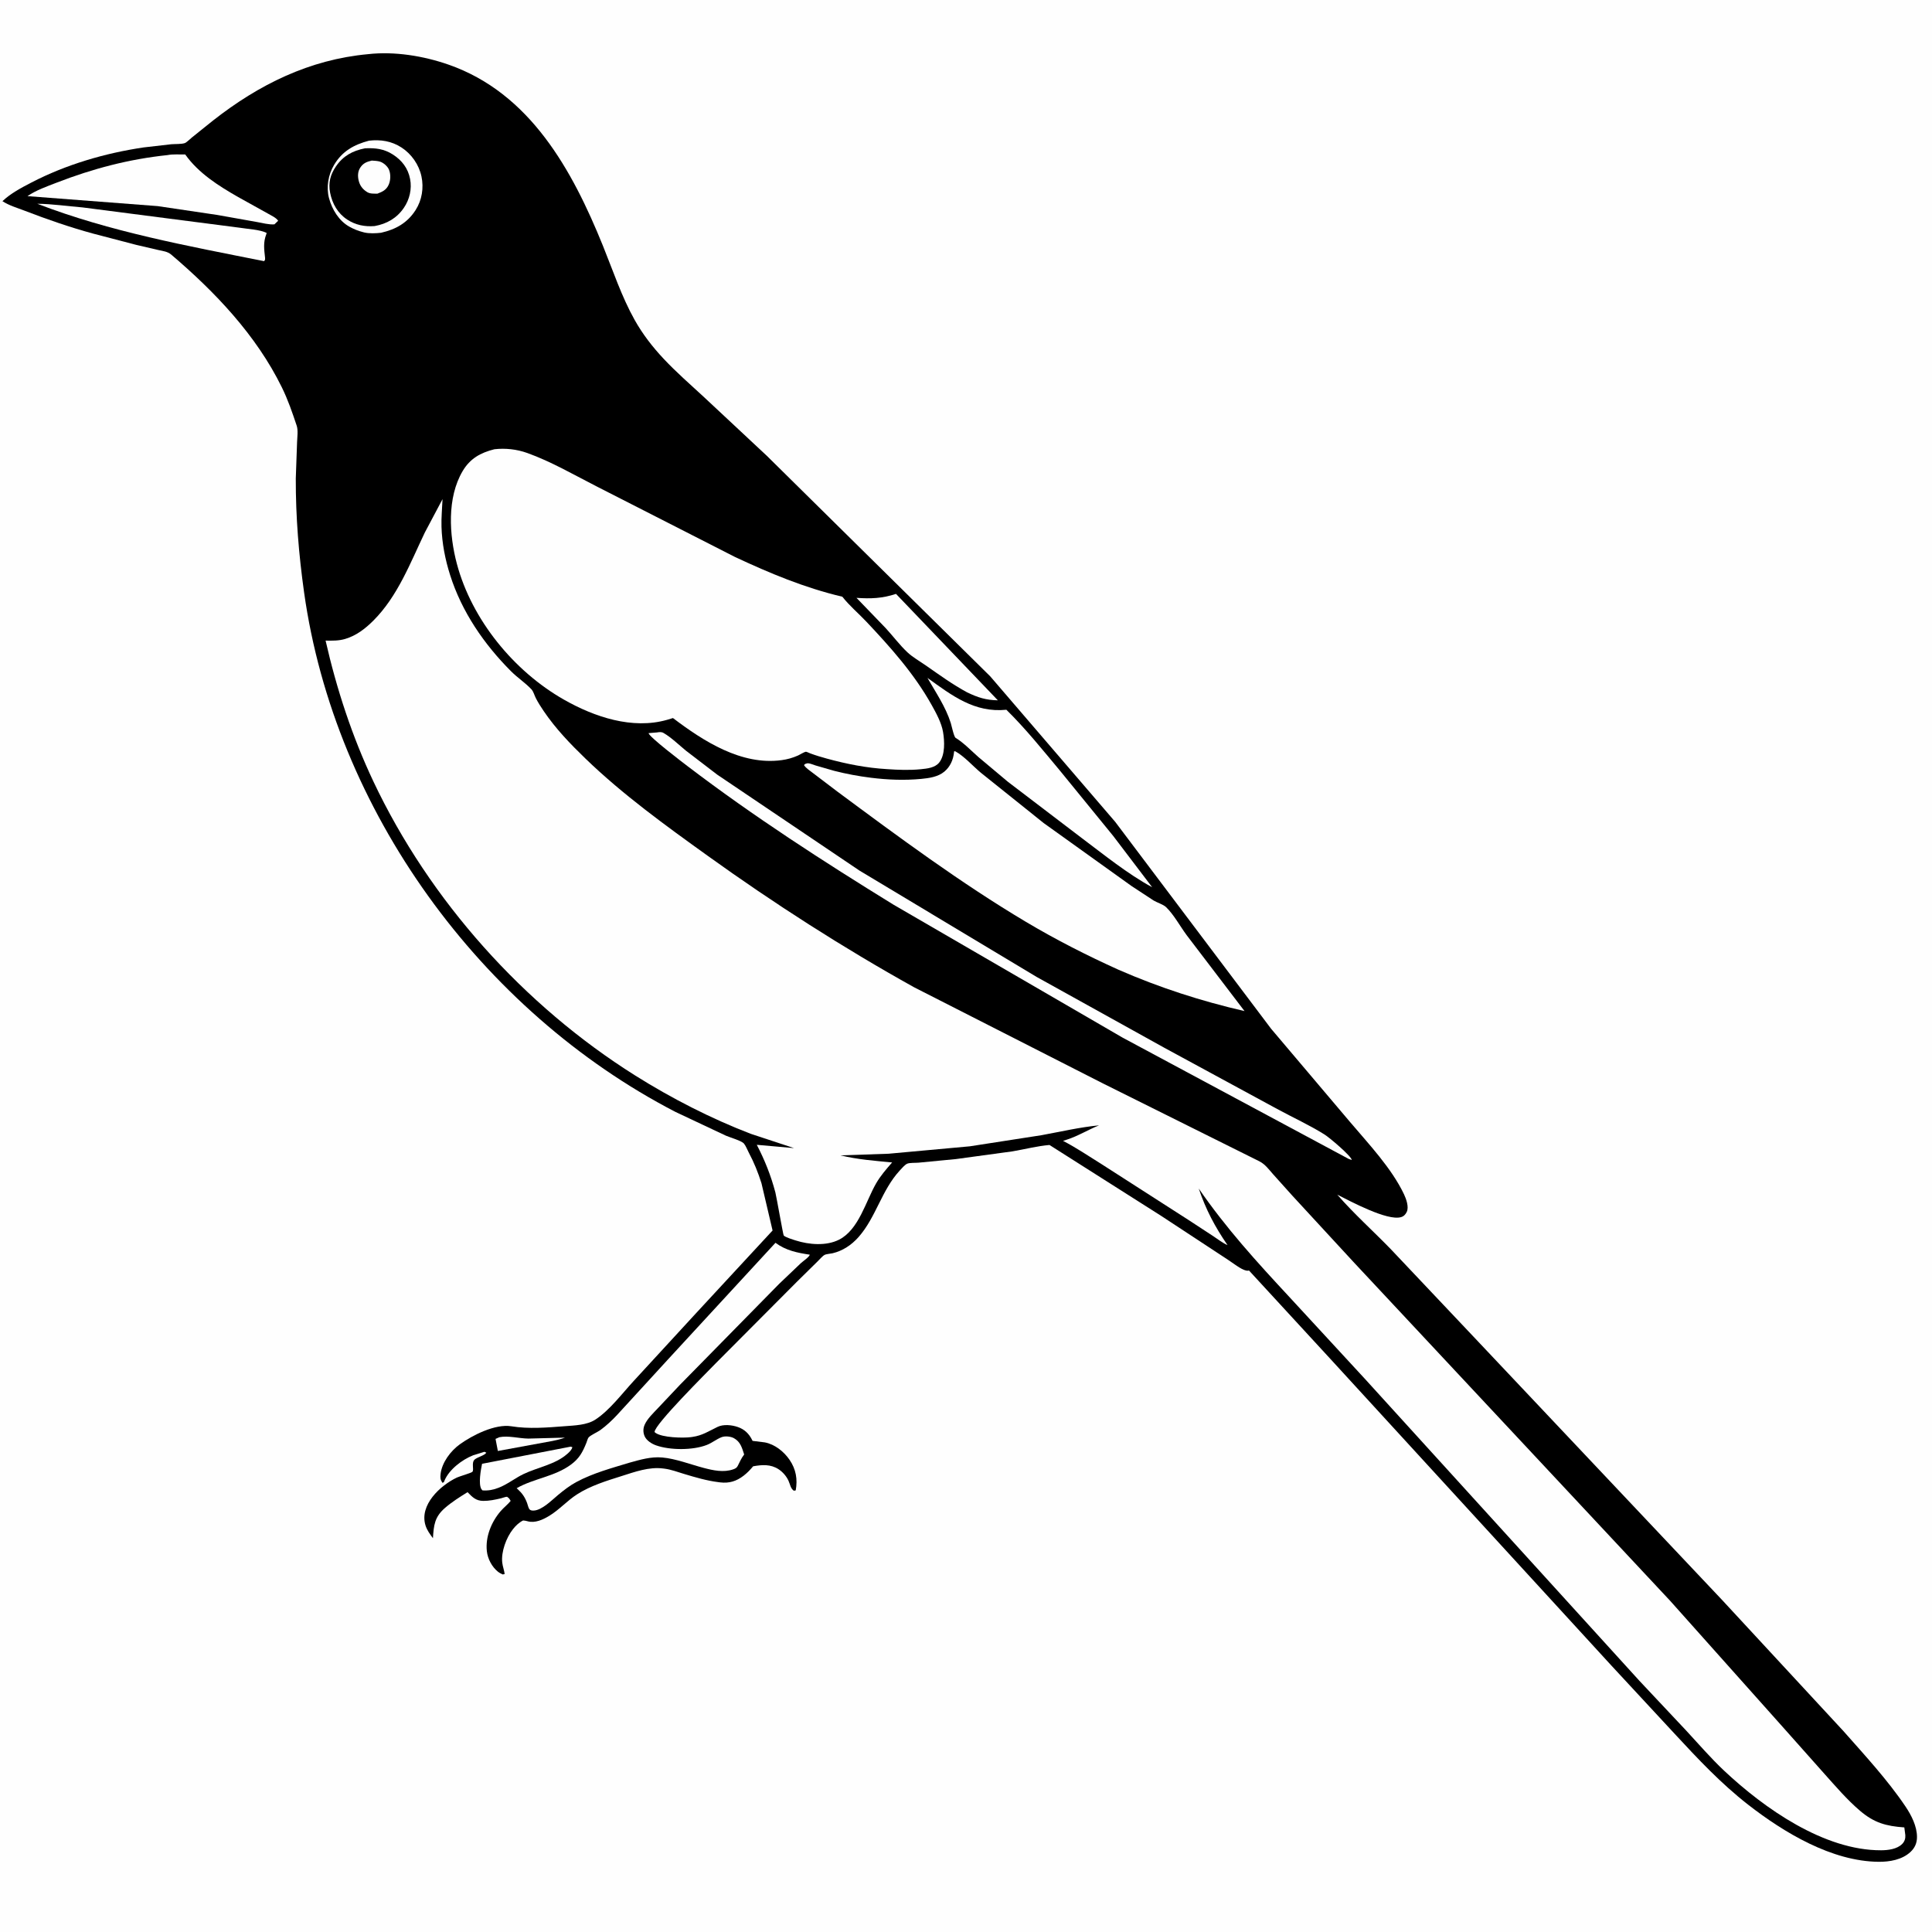 <svg version="1.1" xmlns="http://www.w3.org/2000/svg" style="display: block;" viewBox="0 0 2048 2048" width="1024" height="1024">
<path transform="translate(0,0)" fill="rgb(254,254,254)" d="M -0 -0 L 2048 0 L 2048 2048 L -0 2048 L -0 -0 z"/>
<path transform="translate(0,0)" fill="rgb(0,0,0)" d="M 390.224 57.404 C 418.196 54.251 448.957 59.277 475.379 68.488 C 562.015 98.692 606.688 180.454 639.098 260.468 C 649.686 286.606 658.954 314.537 672.763 339.159 C 681.244 354.281 691.638 367.697 703.485 380.326 C 716.913 394.641 731.871 407.636 746.267 420.959 L 812.675 482.986 L 1049.67 716.938 L 1182.16 871.187 L 1347.49 1090.61 L 1430.78 1188.99 C 1450.65 1212.42 1475.13 1238.26 1488.32 1266.02 C 1490.62 1270.85 1493.73 1279.52 1491.19 1284.73 C 1489.87 1287.43 1488.05 1289.36 1485.15 1290.21 C 1470.54 1294.48 1431.57 1273.42 1417.56 1266.38 C 1435.16 1286.64 1455.68 1304.95 1474.39 1324.26 L 1561.81 1416.74 L 1825.51 1696.06 L 1954.09 1835 C 1976.69 1860.61 2000.84 1886.64 2019.96 1915.05 C 2026.18 1924.3 2032.07 1935.88 2032.09 1947.26 C 2032.11 1953.65 2029.84 1958.83 2025.16 1963.18 C 2016.29 1971.41 2003.19 1973.68 1991.5 1973.58 C 1941.87 1973.17 1891.13 1942.67 1853.07 1913.02 C 1824.23 1890.54 1799.82 1864.48 1775.05 1837.73 L 1708.02 1765.43 L 1410.22 1440.47 L 1324 1346.81 C 1322.68 1347.03 1322.53 1347.15 1321 1346.85 C 1315.47 1345.76 1306.52 1338.5 1301.68 1335.4 L 1230.87 1288.86 L 1112.5 1213.72 C 1099.55 1214.83 1086.24 1218.27 1073.38 1220.47 L 1013.31 1228.67 L 973.684 1232.48 C 970.419 1232.77 964.452 1232.42 961.71 1233.55 C 959.248 1234.56 955.668 1238.74 953.79 1240.78 C 934.448 1261.76 928.624 1290.33 910.16 1311.26 C 902.804 1319.6 893.371 1326 882.456 1328.53 C 880.27 1329.03 875.945 1329.27 874.095 1330.25 C 871.776 1331.48 868.643 1335.29 866.578 1337.24 L 844.929 1358.55 L 758.892 1444.96 C 749.713 1454.5 693.698 1510.07 693.851 1518.02 L 694.832 1518.87 C 702.063 1523.99 723.904 1524.52 732.342 1523.43 L 734 1523.19 C 744.593 1521.71 751.213 1517.1 760.605 1512.58 C 766.894 1509.55 775.767 1510.49 782.188 1512.72 C 789.312 1515.2 793.999 1519.85 797.297 1526.47 L 797.745 1527.39 L 810.703 1528.99 C 821.31 1531 830.978 1538.68 837.004 1547.52 C 843.787 1557.47 845.615 1568.09 843.5 1579.87 L 841.5 1580.22 C 837.937 1577.8 837.566 1573.34 835.772 1569.5 C 833.558 1564.76 829.76 1560.37 825.382 1557.5 C 816.92 1551.94 807.771 1552.64 798.34 1554.34 C 795.359 1557.98 792.009 1561.42 788.271 1564.3 C 780.646 1570.17 772.995 1572.54 763.378 1571.39 L 761.5 1571.14 C 749.125 1569.61 736.896 1565.97 724.976 1562.38 C 718.288 1560.36 711.514 1557.79 704.584 1556.86 L 703 1556.67 C 688.048 1554.69 672.866 1560.27 658.773 1564.73 C 642.698 1569.81 625.972 1574.92 611.683 1584.09 C 601.216 1590.81 592.844 1600.42 582.207 1606.87 C 575.534 1610.91 567.186 1614.82 559.281 1612.6 C 557.582 1612.12 556.252 1611.89 554.5 1611.76 C 550.217 1613.88 546.768 1617.21 543.809 1620.93 C 536.655 1629.92 531.081 1645.03 532.411 1656.48 C 532.887 1660.58 534.438 1664.41 534.965 1668.5 L 533 1669.01 C 531.136 1668.16 529.45 1667.35 527.841 1666.07 C 521.496 1661 516.989 1652.45 516.094 1644.41 C 514.402 1629.2 520.823 1613.36 530.691 1601.89 C 534.009 1598.03 538.142 1594.95 541.336 1591 L 539.763 1588.5 C 539.734 1588.47 537.773 1586.69 537.5 1586.64 C 536.458 1586.46 532.376 1587.97 530.973 1588.3 C 524.903 1589.72 518.548 1591.07 512.287 1591.01 C 504.463 1590.94 500.748 1587.05 495.64 1581.76 C 487.539 1586.75 478.99 1592.16 471.793 1598.4 C 460.649 1608.06 459.828 1616.69 458.933 1630.56 C 455.82 1626.32 452.694 1622.2 451.088 1617.11 C 444.22 1595.36 466.756 1574.62 484.291 1566.28 C 487.078 1564.96 499.806 1561.37 500.799 1560.13 C 502.786 1557.64 499.291 1550.26 503.412 1546.95 C 506.459 1544.5 514.029 1542.69 515.5 1539.88 L 513.5 1538.96 L 501.419 1542.72 C 489.668 1547.41 476.012 1557.81 471.095 1569.67 C 470.268 1571.67 471.002 1570.9 469 1571.86 C 466.8 1568.53 466.561 1566.57 467.038 1562.5 C 468.476 1550.25 477.693 1538.04 487.422 1531.04 C 500.8 1521.41 524.928 1509.12 542.073 1511.92 C 560.427 1514.92 580.126 1513.28 598.562 1511.84 C 609.142 1511.01 622.053 1510.74 631.125 1504.83 C 646.222 1495 659.533 1477.11 671.832 1463.79 L 737.377 1392.54 L 818.961 1304.38 L 807.193 1254.28 C 803.569 1242.82 799.35 1232.36 793.717 1221.76 C 792.252 1219 790.575 1214.56 788.61 1212.24 C 785.995 1209.16 773.862 1205.79 769.463 1203.85 L 715.969 1178.65 C 509.507 1071.78 354.702 858.748 322.337 627.892 C 316.69 587.615 313.447 547.963 313.545 507.25 L 314.915 468.596 C 315.109 463.399 316.146 456.109 314.522 451.25 C 309.82 437.181 305.328 423.973 298.767 410.597 C 271.608 355.217 227.995 309.477 181.5 269.879 C 177.659 266.607 172.806 266.132 168 265.058 L 144.23 259.527 L 98.352 247.531 C 73.898 240.84 49.737 232.474 26.085 223.355 C 18.175 220.306 9.73 217.905 2.591 213.259 C 11.5 204.833 22.485 199.116 33.276 193.504 C 69.927 174.446 111.399 162.31 152.23 156.286 L 181.51 152.915 C 185.535 152.567 192.196 152.927 195.884 151.703 C 197.69 151.104 201.905 146.965 203.534 145.652 L 225.929 127.675 C 274.521 89.585 328.024 63.119 390.224 57.404 z"/>
<path transform="translate(0,0)" fill="rgb(254,254,254)" d="M 529.345 1523.5 C 538.861 1521.58 550.197 1524.82 560.03 1524.96 L 598.862 1523.93 C 594.607 1525.6 590.239 1526.47 585.787 1527.44 L 527.75 1538.11 L 525.294 1525.29 L 529.345 1523.5 z"/>
<path transform="translate(0,0)" fill="rgb(254,254,254)" d="M 604.922 1533.5 L 606.718 1534.05 C 606.097 1536.95 603.379 1539.4 601.223 1541.29 C 588.389 1552.54 569.811 1555.41 554.768 1562.65 C 545.757 1566.99 537.61 1573.7 528.239 1577.2 C 522.523 1579.34 517.599 1580.3 511.5 1579.88 L 510.338 1578.62 C 506.91 1573.1 509.704 1557.98 510.994 1551.69 L 604.922 1533.5 z"/>
<path transform="translate(0,0)" fill="rgb(254,254,254)" d="M 949.794 629.549 L 1057.77 742.363 C 1045.13 742.174 1036.6 739.388 1025.28 733.974 C 1009.89 725.703 995.857 715.452 981.552 705.496 C 975.118 701.017 967.6 696.811 961.906 691.471 C 953.636 683.715 946.525 674.121 938.8 665.77 L 907.906 633.744 C 923.173 634.81 935.258 634.348 949.794 629.549 z"/>
<path transform="translate(0,0)" fill="rgb(254,254,254)" d="M 39.542 215.997 C 55.28 216.144 71.801 218.588 87.539 219.872 L 253.811 241.361 C 261.411 242.655 276.238 243.356 282.692 247 L 282.296 248.227 C 278.854 257.134 280.013 264.19 281.002 273.5 C 280.944 275.926 281.282 274.81 280 276.852 C 199.346 260.769 116.498 245.694 39.542 215.997 z"/>
<path transform="translate(0,0)" fill="rgb(254,254,254)" d="M 391.157 149.119 C 403.483 147.725 414.99 149.518 425.536 156.308 C 436.195 163.17 444.111 174.595 446.768 187 C 449.366 199.132 447.307 212.129 440.602 222.614 C 431.816 236.352 419.544 243.186 403.911 246.74 C 398.585 247.369 391.475 247.673 386.27 246.445 L 385 246.117 C 379.786 244.807 375.139 242.949 370.449 240.348 C 359.328 234.182 352.012 222.133 348.792 210.129 C 345.672 198.497 347.958 185.327 354.021 175 C 362.667 160.274 375.199 153.347 391.157 149.119 z"/>
<path transform="translate(0,0)" fill="rgb(0,0,0)" d="M 386.928 157.215 C 397.83 156.71 407.018 157.737 416.409 163.754 C 426.058 169.937 432.536 178.35 434.732 189.783 C 436.766 200.374 434.175 211.422 428.144 220.271 C 420.634 231.288 410.059 237.288 397.136 239.637 C 386.64 240.478 376.951 238.572 368.061 232.751 C 358.052 226.199 352.255 216.003 349.96 204.397 C 347.87 193.832 350.113 185.207 356.104 176.419 C 363.74 165.217 373.832 159.787 386.928 157.215 z"/>
<path transform="translate(0,0)" fill="rgb(254,254,254)" d="M 394.08 170.224 C 396.891 170.421 400.143 170.497 402.843 171.342 C 406.494 172.484 410.772 176.217 412.283 179.742 C 414.33 184.518 414.126 191.197 411.981 195.903 C 409.493 201.364 405.474 203.236 400.125 205.275 C 396.647 205.244 392.45 205.579 389.375 203.72 L 388.5 203.141 C 384.282 200.402 381.521 196.655 380.279 191.724 C 379.092 187.015 379.113 181.988 381.827 177.788 C 384.957 172.944 388.672 171.511 394.08 170.224 z"/>
<path transform="translate(0,0)" fill="rgb(254,254,254)" d="M 177.601 164.398 C 183.218 163.245 190.507 163.883 196.33 163.716 C 210.373 183.58 231.766 197.051 252.54 208.923 L 283.823 226.31 C 287.425 228.424 292.57 230.609 294.87 234 L 290.898 237.811 C 285.056 238.31 278.221 236.357 272.414 235.356 L 230.46 227.88 L 167.241 218.497 L 29.129 207.903 C 38.171 201.641 49.948 197.535 60.187 193.571 C 98.517 178.732 136.661 168.691 177.601 164.398 z"/>
<path transform="translate(0,0)" fill="rgb(254,254,254)" d="M 983.136 718.606 C 1009.3 737.438 1032.97 755.767 1066.8 752.368 C 1087.26 772.484 1105.7 795.471 1124.07 817.5 L 1180.07 886.168 L 1221.38 940.528 C 1194.97 926.183 1170.46 906.164 1146.46 888.188 L 1068.4 828.714 L 1037.16 802.51 C 1029.41 795.689 1021.79 787.571 1012.99 782.154 C 1011.16 781.028 1008.76 769.293 1007.87 766.453 C 1002.51 749.417 991.995 734.018 983.136 718.606 z"/>
<path transform="translate(0,0)" fill="rgb(254,254,254)" d="M 696.203 776.431 C 698.935 776.065 700.984 775.588 703.5 777.048 C 711.687 781.799 719.785 789.766 727.171 795.792 L 760.171 821.071 L 911.106 922.869 L 1098.72 1035.5 L 1234.4 1110.77 L 1353.84 1175.56 C 1370.41 1184.56 1388.16 1192.66 1404.1 1202.65 C 1409.05 1205.74 1431.89 1224.93 1433 1229.63 L 1429.73 1228.54 L 1190 1099.93 L 947.151 959.005 C 872.604 913.076 798.935 865.514 729.218 812.457 C 723.296 807.95 688.039 781.114 687.5 777.146 L 696.203 776.431 z"/>
<path transform="translate(0,0)" fill="rgb(254,254,254)" d="M 822.043 1317.42 C 833.14 1325.64 845.068 1327.99 858.427 1330.02 C 857.745 1332.58 851.377 1336.82 849.025 1338.94 L 826.009 1360.87 L 720.892 1467.85 L 697.196 1492.95 C 692.435 1498.06 686.18 1503.87 683.36 1510.29 C 681.637 1514.21 681.612 1518.48 683.31 1522.42 C 685.313 1527.07 690.928 1530.56 695.525 1532.17 C 710.438 1537.4 734.439 1537.45 749.188 1531.72 C 754.716 1529.58 759.383 1525.66 764.818 1523.5 C 768.522 1522.02 774.519 1522.62 777.97 1524.52 C 784.972 1528.37 786.537 1534.75 788.85 1541.81 C 785.562 1546.08 784.395 1549.39 781.981 1554 C 780.889 1556.09 779.37 1556.8 777.262 1557.55 C 767.165 1561.13 756.011 1558.7 746.017 1556.07 C 732.139 1552.41 716.21 1546.22 702 1545 C 689.913 1543.95 678.766 1547.34 667.243 1550.51 C 648.201 1556.3 628.618 1561.53 611 1570.99 C 603.989 1574.76 597.735 1579.63 591.615 1584.69 C 585.099 1590.07 574.554 1600.95 565.671 1601.27 C 564.115 1601.33 562.316 1601.18 561.205 1599.86 C 560.181 1598.65 559.309 1594.83 558.749 1593.32 C 556.459 1587.12 553.641 1583.05 548.853 1578.64 L 547.669 1577.56 C 565.936 1567.15 587.804 1565.35 605.143 1552.6 C 614.027 1546.06 617.512 1539.54 621.558 1529.55 C 622.084 1528.25 623.024 1524.86 623.807 1523.91 C 626.007 1521.24 633.257 1518.23 636.469 1515.87 C 642.865 1511.18 648.848 1505.63 654.23 1499.81 L 708.085 1441.05 L 822.043 1317.42 z"/>
<path transform="translate(0,0)" fill="rgb(254,254,254)" d="M 1011.36 796.5 L 1012.47 796.326 C 1021.96 801.457 1031.36 812.16 1039.79 819.162 L 1106.37 872.493 L 1199.5 939.238 L 1222.91 954.588 C 1226.73 956.879 1233.1 958.706 1236.16 961.662 C 1244.29 969.508 1251.09 982.117 1257.98 991.391 L 1319.24 1071.79 C 1273.45 1061.28 1228.78 1046.82 1185.73 1028 C 1152.32 1012.93 1119.03 995.965 1087.53 977.207 C 1018.53 936.119 952.708 887.329 888.217 839.532 L 861.694 819.397 C 858.687 817.006 854.23 814.291 852.253 811 L 853.5 809.816 C 854.5 809.574 855.471 809.072 856.5 809.09 C 858.612 809.126 862.475 810.804 864.597 811.443 L 884.233 817.105 C 897.083 820.395 910.162 822.821 923.324 824.459 C 941.026 826.662 958.793 827.345 976.565 825.665 C 984.982 824.87 994.456 823.508 1001.13 817.882 C 1007.26 812.725 1010.48 805.451 1011.27 797.612 L 1011.36 796.5 z"/>
<path transform="translate(0,0)" fill="rgb(254,254,254)" d="M 524.04 476.225 C 535.643 474.847 547.802 476.224 558.799 480.148 C 584.172 489.201 608.931 503.634 632.989 515.892 L 778.996 590.353 C 815.968 607.654 853.041 623.154 892.921 632.549 C 900.368 642.069 909.974 650.102 918.277 658.898 C 944.008 686.153 969.107 714.265 987.5 747.161 C 992.284 755.717 998.062 766.242 999.679 776 C 1001.28 785.642 1002.02 799.996 995.721 808.156 C 991.265 813.927 982.839 814.73 976.08 815.411 C 964.285 816.6 952.046 816.142 940.246 815.304 C 918.589 814.068 897.351 809.844 876.455 804.133 C 870.548 802.518 864.747 800.799 859.005 798.658 C 858.388 798.428 854.817 796.785 854.323 796.87 C 852.019 797.267 848.051 799.926 845.744 800.947 C 840.163 803.416 834.633 804.959 828.584 805.783 C 785.945 811.588 745.716 785.704 713.363 761.163 L 707.144 763.048 C 670.287 773.544 630.078 759.999 597.86 741.687 C 544.723 711.486 500.138 656.964 484.334 597.776 C 476.136 567.072 473.671 527.73 490.398 499.412 C 498.268 486.088 509.252 479.954 524.04 476.225 z"/>
<path transform="translate(0,0)" fill="rgb(254,254,254)" d="M 469.093 529.113 C 468.707 539 467.695 548.545 468.005 558.5 C 468.547 575.914 471.906 593.136 477.185 609.713 C 489.596 648.685 513.06 682.861 541.774 711.617 C 548.497 718.349 556.949 723.887 563.312 730.682 C 565.475 732.992 566.514 737.142 567.975 740 C 570.415 744.773 573.368 749.38 576.374 753.812 C 589.013 772.45 604.483 788.547 620.622 804.14 C 660.11 842.291 705.49 875.06 750 907.046 C 820.041 957.38 893.604 1004.63 969.009 1046.57 L 1169.05 1148.42 L 1335 1231.04 C 1341.15 1234.14 1345.15 1239.81 1349.65 1244.87 L 1369.94 1267.46 L 1435.63 1338.7 L 1770.5 1697 L 1889.14 1829.93 L 1933.81 1880.16 C 1945.85 1893.61 1957.86 1907.67 1971.61 1919.43 C 1986.55 1932.2 1999.19 1935.77 2018.66 1937.13 L 2019.72 1945.31 C 2019.96 1948.89 2018.99 1952 2016.51 1954.56 C 2011.09 1960.17 2001.5 1961.34 1994.09 1961.37 C 1933.64 1961.61 1870.3 1917.06 1827.83 1877.19 C 1813.55 1863.79 1800.69 1848.78 1787.39 1834.44 L 1737.83 1781.71 L 1447.44 1462.29 L 1366.65 1374.71 C 1332.23 1337.68 1299.43 1301.68 1270.72 1259.89 C 1278.28 1282.32 1287.88 1300.45 1301.24 1319.88 C 1295.92 1317.55 1290.86 1313.52 1285.97 1310.3 L 1259.98 1293.29 L 1166.92 1233.53 C 1153.74 1225.34 1140.65 1216.47 1126.86 1209.37 L 1131 1208.03 C 1142.83 1204.27 1153.46 1197.51 1165.03 1192.92 C 1144.79 1194.84 1124.02 1199.71 1103.95 1203.37 L 1028.08 1215.14 L 941.974 1223 L 890.99 1224.74 C 908.821 1229.09 927.46 1230.52 945.703 1232.24 C 939.485 1239.35 933.452 1246.24 928.708 1254.45 C 917.752 1273.39 910.344 1303.51 889.47 1314.1 C 875.903 1320.98 857.591 1319.45 843.5 1314.95 C 841.007 1314.15 832.229 1311.52 830.749 1309.62 C 830.122 1308.81 822.998 1268.06 821.923 1264 C 817.206 1246.18 810.713 1229.83 802.226 1213.54 L 841.703 1217.04 L 796 1201.95 C 753.84 1185.82 711.568 1164.11 673.393 1140.12 C 555.174 1065.81 455.572 954.744 395.779 828.299 C 373.264 780.688 356.816 730.362 345.136 679.072 C 352.316 679.172 359.111 679.356 366.065 677.252 C 377.861 673.685 387.183 666.446 395.797 657.847 C 421.595 632.095 434.894 596.745 450.331 564.511 L 469.093 529.113 z"/>
</svg>